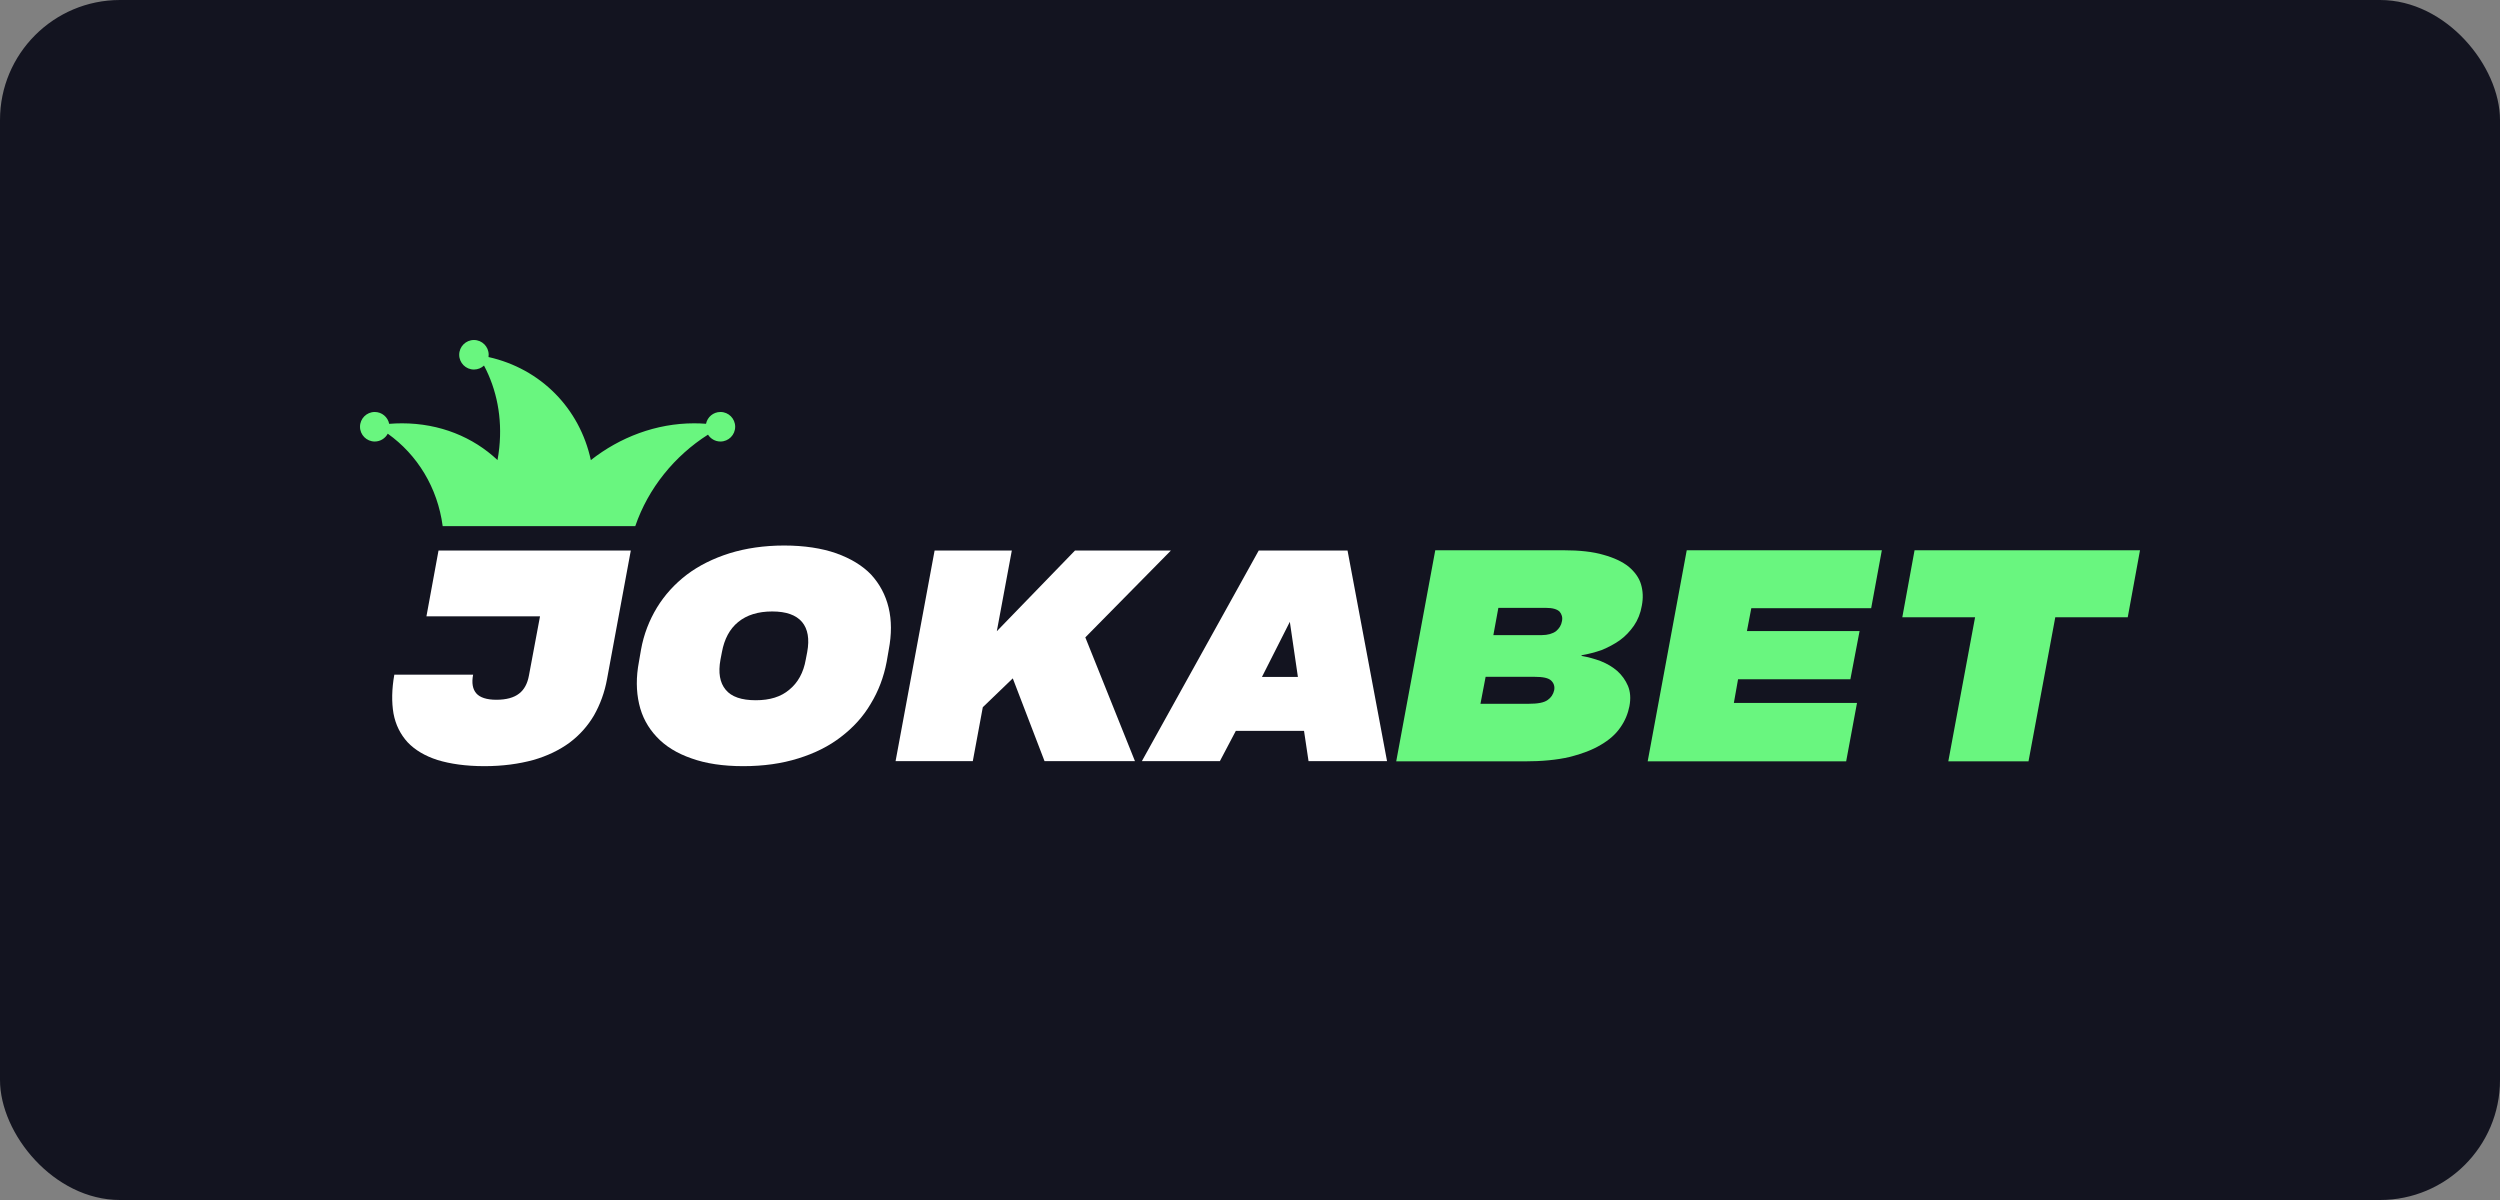 <?xml version="1.0" encoding="UTF-8"?>
<svg xmlns="http://www.w3.org/2000/svg" width="125" height="60" viewBox="0 0 125 60" fill="none">
  <rect x="0" y="0" width="125" height="60" fill="#808080" stroke="none"/>
  <rect width="125" height="60" rx="6" fill="#131420"></rect>
  <path d="M64.492 31.091L63.098 33.846H64.895L64.492 31.091ZM69.352 38.057H65.427L65.201 36.542H61.792L60.994 38.057H57.093L62.936 27.527H67.377L69.352 38.057Z" fill="white"></path>
  <path d="M52.227 38.057L50.639 33.918L49.14 35.361L48.64 38.057H44.779L46.73 27.527H50.591L49.841 31.561L53.749 27.527H58.545L54.266 31.869L56.748 38.057H52.227Z" fill="white"></path>
  <path d="M37.789 35.012C38.49 35.012 39.046 34.842 39.465 34.485C39.892 34.137 40.175 33.634 40.288 32.978L40.36 32.605C40.481 31.949 40.393 31.447 40.102 31.099C39.804 30.751 39.313 30.573 38.611 30.573C37.902 30.573 37.338 30.751 36.911 31.099C36.484 31.447 36.217 31.949 36.096 32.605L36.024 32.978C35.903 33.634 35.992 34.137 36.282 34.485C36.572 34.842 37.08 35.012 37.789 35.012ZM37.161 38.308C36.153 38.308 35.291 38.178 34.573 37.919C33.848 37.668 33.268 37.311 32.832 36.842C32.398 36.38 32.099 35.837 31.954 35.19C31.809 34.557 31.801 33.853 31.946 33.091L32.051 32.484C32.188 31.715 32.462 31.018 32.848 30.378C33.236 29.747 33.727 29.203 34.34 28.734C34.944 28.279 35.654 27.924 36.476 27.664C37.289 27.413 38.2 27.276 39.208 27.276C40.215 27.276 41.093 27.413 41.811 27.664C42.536 27.924 43.125 28.279 43.559 28.734C43.987 29.203 44.277 29.747 44.43 30.378C44.584 31.018 44.584 31.715 44.438 32.484L44.333 33.091C44.189 33.853 43.922 34.557 43.536 35.19C43.157 35.837 42.657 36.38 42.052 36.842C41.448 37.311 40.731 37.668 39.917 37.919C39.095 38.178 38.176 38.308 37.161 38.308Z" fill="white"></path>
  <path d="M23.656 33.732C23.576 34.153 23.633 34.461 23.818 34.671C23.995 34.874 24.334 34.988 24.818 34.988C25.317 34.988 25.696 34.882 25.954 34.68C26.212 34.485 26.373 34.178 26.446 33.78L27.001 30.816H21.322L21.926 27.527H31.54L30.354 33.942C30.234 34.615 30.008 35.222 29.702 35.765C29.387 36.3 28.984 36.753 28.477 37.134C27.969 37.506 27.364 37.799 26.663 38C25.945 38.195 25.14 38.308 24.221 38.308C23.294 38.308 22.512 38.195 21.876 38C21.247 37.799 20.747 37.498 20.385 37.118C20.022 36.721 19.78 36.243 19.675 35.676C19.578 35.109 19.587 34.461 19.716 33.732H23.656Z" fill="white"></path>
  <path d="M95.115 30.864L95.728 27.513H107L106.387 30.864H102.764L101.425 38.068H97.415L98.754 30.864H95.115Z" fill="#69F67F"></path>
  <path d="M82.384 38.068L84.337 27.513H94.092L93.559 30.409H87.565L87.347 31.553H92.979L92.519 33.963H86.903L86.693 35.148H92.85L92.308 38.068H82.384Z" fill="#69F67F"></path>
  <path d="M76.444 35.189C76.888 35.189 77.202 35.132 77.38 35.001C77.557 34.88 77.662 34.718 77.71 34.507C77.743 34.32 77.694 34.158 77.557 34.028C77.42 33.898 77.154 33.841 76.734 33.841H74.281L74.023 35.189H76.444ZM74.918 30.393L74.668 31.756H77.081C77.388 31.756 77.63 31.684 77.799 31.561C77.961 31.424 78.065 31.262 78.098 31.058C78.138 30.872 78.09 30.71 77.977 30.579C77.848 30.458 77.63 30.393 77.291 30.393H74.918ZM79.074 32.795C79.405 32.852 79.728 32.941 80.034 33.055C80.357 33.184 80.632 33.347 80.865 33.55C81.099 33.761 81.277 34.012 81.398 34.295C81.519 34.588 81.544 34.921 81.471 35.31C81.398 35.684 81.253 36.04 81.019 36.372C80.792 36.705 80.462 36.998 80.043 37.241C79.623 37.493 79.098 37.696 78.477 37.849C77.848 37.996 77.106 38.068 76.226 38.068H69.811L71.763 27.513H78.178C78.977 27.513 79.647 27.586 80.172 27.741C80.696 27.886 81.116 28.081 81.431 28.332C81.737 28.592 81.954 28.884 82.051 29.217C82.149 29.55 82.165 29.898 82.092 30.28C82.028 30.661 81.89 31.002 81.696 31.285C81.495 31.57 81.269 31.813 80.987 32.016C80.712 32.21 80.398 32.373 80.083 32.503C79.752 32.617 79.413 32.705 79.082 32.762L79.074 32.795Z" fill="#69F67F"></path>
  <path d="M24.2 18.278C24.068 18.401 23.891 18.477 23.697 18.477C23.29 18.477 22.96 18.146 22.96 17.738C22.96 17.331 23.29 17 23.697 17C24.104 17 24.434 17.331 24.434 17.738C24.434 17.777 24.431 17.815 24.425 17.852C27.041 18.436 28.986 20.422 29.542 23.005C31 21.858 32.809 21.166 34.707 21.166C34.907 21.166 35.105 21.174 35.301 21.189C35.369 20.852 35.666 20.599 36.023 20.599C36.43 20.599 36.759 20.93 36.759 21.337C36.759 21.745 36.43 22.076 36.023 22.076C35.761 22.076 35.531 21.939 35.4 21.732C33.73 22.791 32.411 24.412 31.764 26.305H22.134C21.879 24.384 20.873 22.742 19.388 21.684C19.264 21.917 19.019 22.076 18.737 22.076C18.33 22.076 18 21.745 18 21.337C18 20.93 18.33 20.599 18.737 20.599C19.094 20.599 19.392 20.854 19.459 21.192C19.671 21.175 19.884 21.166 20.098 21.166C21.995 21.166 23.658 21.857 24.875 23.003C24.912 22.802 24.942 22.599 24.963 22.394C25.121 20.879 24.831 19.467 24.2 18.278Z" fill="#69F67F"></path>
</svg>
